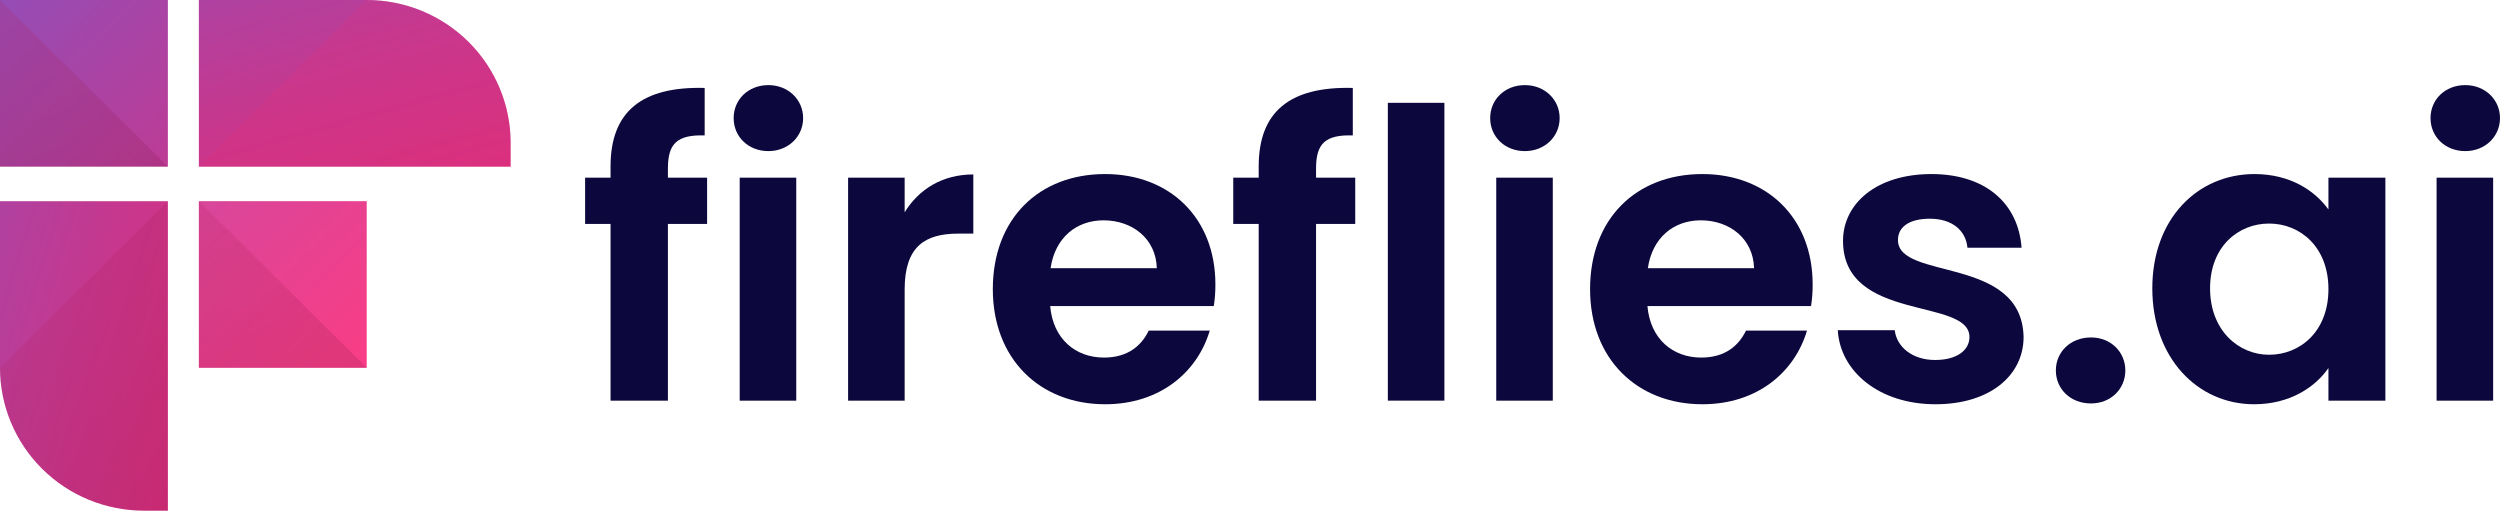 <?xml version="1.0" encoding="UTF-8"?> <svg xmlns="http://www.w3.org/2000/svg" width="235" height="48" viewBox="0 0 235 48" fill="none"><path d="M57.392 37.66H62.784V21.052H66.467V16.701H62.784V15.831C62.784 13.486 63.657 12.653 66.239 12.729V8.265C60.316 8.113 57.392 10.497 57.392 15.642V16.701H55V21.052H57.392V37.66Z" fill="#0C083D"></path><path d="M69.532 37.66H74.848V16.701H69.532V37.66ZM72.228 14.204C74.089 14.204 75.494 12.842 75.494 11.102C75.494 9.362 74.089 8 72.228 8C70.33 8 68.963 9.362 68.963 11.102C68.963 12.842 70.33 14.204 72.228 14.204Z" fill="#0C083D"></path><path d="M85.037 27.218C85.037 23.17 86.935 21.96 90.087 21.96H91.492V16.398C88.568 16.398 86.365 17.798 85.037 19.955V16.701H79.721V37.66H85.037V27.218Z" fill="#0C083D"></path><path d="M103.729 20.711C106.463 20.711 108.666 22.451 108.741 25.213H98.755C99.173 22.338 101.185 20.711 103.729 20.711ZM113.716 31.077H107.982C107.299 32.477 106.046 33.612 103.767 33.612C101.109 33.612 98.983 31.871 98.717 28.769H114.095C114.209 28.088 114.247 27.407 114.247 26.726C114.247 20.484 109.957 16.361 103.881 16.361C97.654 16.361 93.325 20.56 93.325 27.18C93.325 33.763 97.768 38 103.881 38C109.083 38 112.577 34.936 113.716 31.077Z" fill="#0C083D"></path><path d="M118.317 37.66H123.709V21.052H127.392V16.701H123.709V15.831C123.709 13.486 124.582 12.653 127.164 12.729V8.265C121.241 8.113 118.317 10.497 118.317 15.642V16.701H115.925V21.052H118.317V37.66Z" fill="#0C083D"></path><path d="M130.457 37.66H135.773V9.665H130.457V37.66Z" fill="#0C083D"></path><path d="M140.646 37.66H145.962V16.701H140.646V37.66ZM143.342 14.204C145.202 14.204 146.607 12.842 146.607 11.102C146.607 9.362 145.202 8 143.342 8C141.443 8 140.076 9.362 140.076 11.102C140.076 12.842 141.443 14.204 143.342 14.204Z" fill="#0C083D"></path><path d="M159.871 20.711C162.605 20.711 164.807 22.451 164.883 25.213H154.897C155.315 22.338 157.327 20.711 159.871 20.711ZM169.857 31.077H164.124C163.44 32.477 162.187 33.612 159.909 33.612C157.251 33.612 155.125 31.871 154.859 28.769H170.237C170.351 28.088 170.389 27.407 170.389 26.726C170.389 20.484 166.098 16.361 160.023 16.361C153.796 16.361 149.467 20.56 149.467 27.18C149.467 33.763 153.91 38 160.023 38C165.225 38 168.718 34.936 169.857 31.077Z" fill="#0C083D"></path><path d="M190.217 31.682C190.065 24.003 178.408 26.386 178.408 22.565C178.408 21.354 179.433 20.56 181.407 20.56C183.496 20.56 184.787 21.657 184.939 23.284H190.027C189.723 19.122 186.647 16.361 181.559 16.361C176.357 16.361 173.244 19.16 173.244 22.641C173.244 30.32 185.129 27.937 185.129 31.682C185.129 32.893 183.989 33.839 181.901 33.839C179.775 33.839 178.294 32.628 178.104 31.039H172.75C172.978 34.936 176.661 38 181.939 38C187.065 38 190.217 35.276 190.217 31.682Z" fill="#0C083D"></path><path d="M199.782 34.822C199.782 33.082 198.415 31.72 196.555 31.72C194.618 31.72 193.251 33.082 193.251 34.822C193.251 36.562 194.618 37.924 196.555 37.924C198.415 37.924 199.782 36.562 199.782 34.822Z" fill="#0C083D"></path><path d="M202.317 27.105C202.317 33.649 206.57 38 211.886 38C215.227 38 217.62 36.411 218.873 34.595V37.66H224.226V16.701H218.873V19.69C217.62 17.95 215.303 16.361 211.924 16.361C206.57 16.361 202.317 20.56 202.317 27.105ZM218.873 27.18C218.873 31.153 216.215 33.347 213.291 33.347C210.443 33.347 207.747 31.077 207.747 27.105C207.747 23.132 210.443 21.014 213.291 21.014C216.215 21.014 218.873 23.208 218.873 27.18Z" fill="#0C083D"></path><path d="M229.039 37.66H234.355V16.701H229.039V37.66ZM231.735 14.204C233.595 14.204 235 12.842 235 11.102C235 9.362 233.595 8 231.735 8C229.836 8 228.469 9.362 228.469 11.102C228.469 12.842 229.836 14.204 231.735 14.204Z" fill="#0C083D"></path><path d="M15.78 0H0V15.664H15.78V0Z" fill="url(#paint0_linear_20_620)"></path><path d="M34.472 18.91H18.692V34.574H34.472V18.91Z" fill="url(#paint1_linear_20_620)"></path><path d="M34.472 0H18.692V15.664H48V13.426C48 9.865 46.574 6.45 44.038 3.932C41.501 1.414 38.061 -1.79765e-08 34.474 0H34.472Z" fill="url(#paint2_linear_20_620)"></path><path d="M0 18.91V34.574C0 38.135 1.426 41.55 3.962 44.068C6.499 46.586 9.939 48 13.527 48H15.78V18.91H0Z" fill="url(#paint3_linear_20_620)"></path><path opacity="0.18" d="M0 -1.14441e-05L15.78 15.664H0V-1.14441e-05Z" fill="url(#paint4_linear_20_620)"></path><path opacity="0.18" d="M18.692 18.91L34.472 34.574H18.692V18.91Z" fill="url(#paint5_linear_20_620)"></path><path opacity="0.18" d="M0 34.574C0 38.135 1.426 41.55 3.962 44.068C6.499 46.586 9.939 48 13.527 48H15.78V18.91L0 34.574Z" fill="url(#paint6_linear_20_620)"></path><path opacity="0.18" d="M34.474 0C38.061 -1.79763e-08 41.501 1.414 44.038 3.932C46.574 6.45 48 9.865 48 13.426V15.664H18.692L34.474 0Z" fill="url(#paint7_linear_20_620)"></path><defs><linearGradient id="paint0_linear_20_620" x1="38.598" y1="39.63" x2="-27.732" y2="-30.063" gradientUnits="userSpaceOnUse"><stop stop-color="#E82A73"></stop><stop offset="0.113" stop-color="#DE2D7A"></stop><stop offset="0.3" stop-color="#C5388F"></stop><stop offset="0.54" stop-color="#9B4AB0"></stop><stop offset="0.818" stop-color="#6262DE"></stop><stop offset="0.994" stop-color="#3B73FF"></stop></linearGradient><linearGradient id="paint1_linear_20_620" x1="38.827" y1="39.414" x2="-27.503" y2="-30.278" gradientUnits="userSpaceOnUse"><stop stop-color="#FF3C82"></stop><stop offset="0.103" stop-color="#F53E88"></stop><stop offset="0.274" stop-color="#DC4598"></stop><stop offset="0.492" stop-color="#B251B2"></stop><stop offset="0.745" stop-color="#7961D7"></stop><stop offset="0.994" stop-color="#3B73FF"></stop></linearGradient><linearGradient id="paint2_linear_20_620" x1="49.846" y1="28.931" x2="27.371" y2="-52.517" gradientUnits="userSpaceOnUse"><stop stop-color="#E82A73"></stop><stop offset="0.113" stop-color="#DE2D7A"></stop><stop offset="0.3" stop-color="#C5388F"></stop><stop offset="0.54" stop-color="#9B4AB0"></stop><stop offset="0.818" stop-color="#6262DE"></stop><stop offset="0.994" stop-color="#3B73FF"></stop></linearGradient><linearGradient id="paint3_linear_20_620" x1="27.726" y1="49.978" x2="-52.734" y2="25.466" gradientUnits="userSpaceOnUse"><stop stop-color="#E82A73"></stop><stop offset="0.113" stop-color="#DE2D7A"></stop><stop offset="0.3" stop-color="#C5388F"></stop><stop offset="0.54" stop-color="#9B4AB0"></stop><stop offset="0.818" stop-color="#6262DE"></stop><stop offset="0.994" stop-color="#3B73FF"></stop></linearGradient><linearGradient id="paint4_linear_20_620" x1="-7.716" y1="-19.564" x2="14.821" y2="32.077" gradientUnits="userSpaceOnUse"><stop stop-color="#E82A73"></stop><stop offset="0.114" stop-color="#DE286E"></stop><stop offset="0.303" stop-color="#C52361"></stop><stop offset="0.544" stop-color="#9B1A4D"></stop><stop offset="0.825" stop-color="#620F30"></stop><stop offset="0.994" stop-color="#3D081E"></stop></linearGradient><linearGradient id="paint5_linear_20_620" x1="10.976" y1="-0.654" x2="33.513" y2="50.987" gradientUnits="userSpaceOnUse"><stop stop-color="#E82A73"></stop><stop offset="0.114" stop-color="#DE286E"></stop><stop offset="0.303" stop-color="#C52361"></stop><stop offset="0.544" stop-color="#9B1A4D"></stop><stop offset="0.825" stop-color="#620F30"></stop><stop offset="0.994" stop-color="#3D081E"></stop></linearGradient><linearGradient id="paint6_linear_20_620" x1="-5.239" y1="-1.482" x2="45.803" y2="32.427" gradientUnits="userSpaceOnUse"><stop stop-color="#E82A73"></stop><stop offset="0.114" stop-color="#DE286E"></stop><stop offset="0.303" stop-color="#C52361"></stop><stop offset="0.544" stop-color="#9B1A4D"></stop><stop offset="0.825" stop-color="#620F30"></stop><stop offset="0.994" stop-color="#3D081E"></stop></linearGradient><linearGradient id="paint7_linear_20_620" x1="-1117.34" y1="1102.01" x2="-1108.59" y2="1171.06" gradientUnits="userSpaceOnUse"><stop stop-color="#E82A73"></stop><stop offset="0.114" stop-color="#DE286E"></stop><stop offset="0.303" stop-color="#C52361"></stop><stop offset="0.544" stop-color="#9B1A4D"></stop><stop offset="0.825" stop-color="#620F30"></stop><stop offset="0.994" stop-color="#3D081E"></stop></linearGradient></defs></svg> 